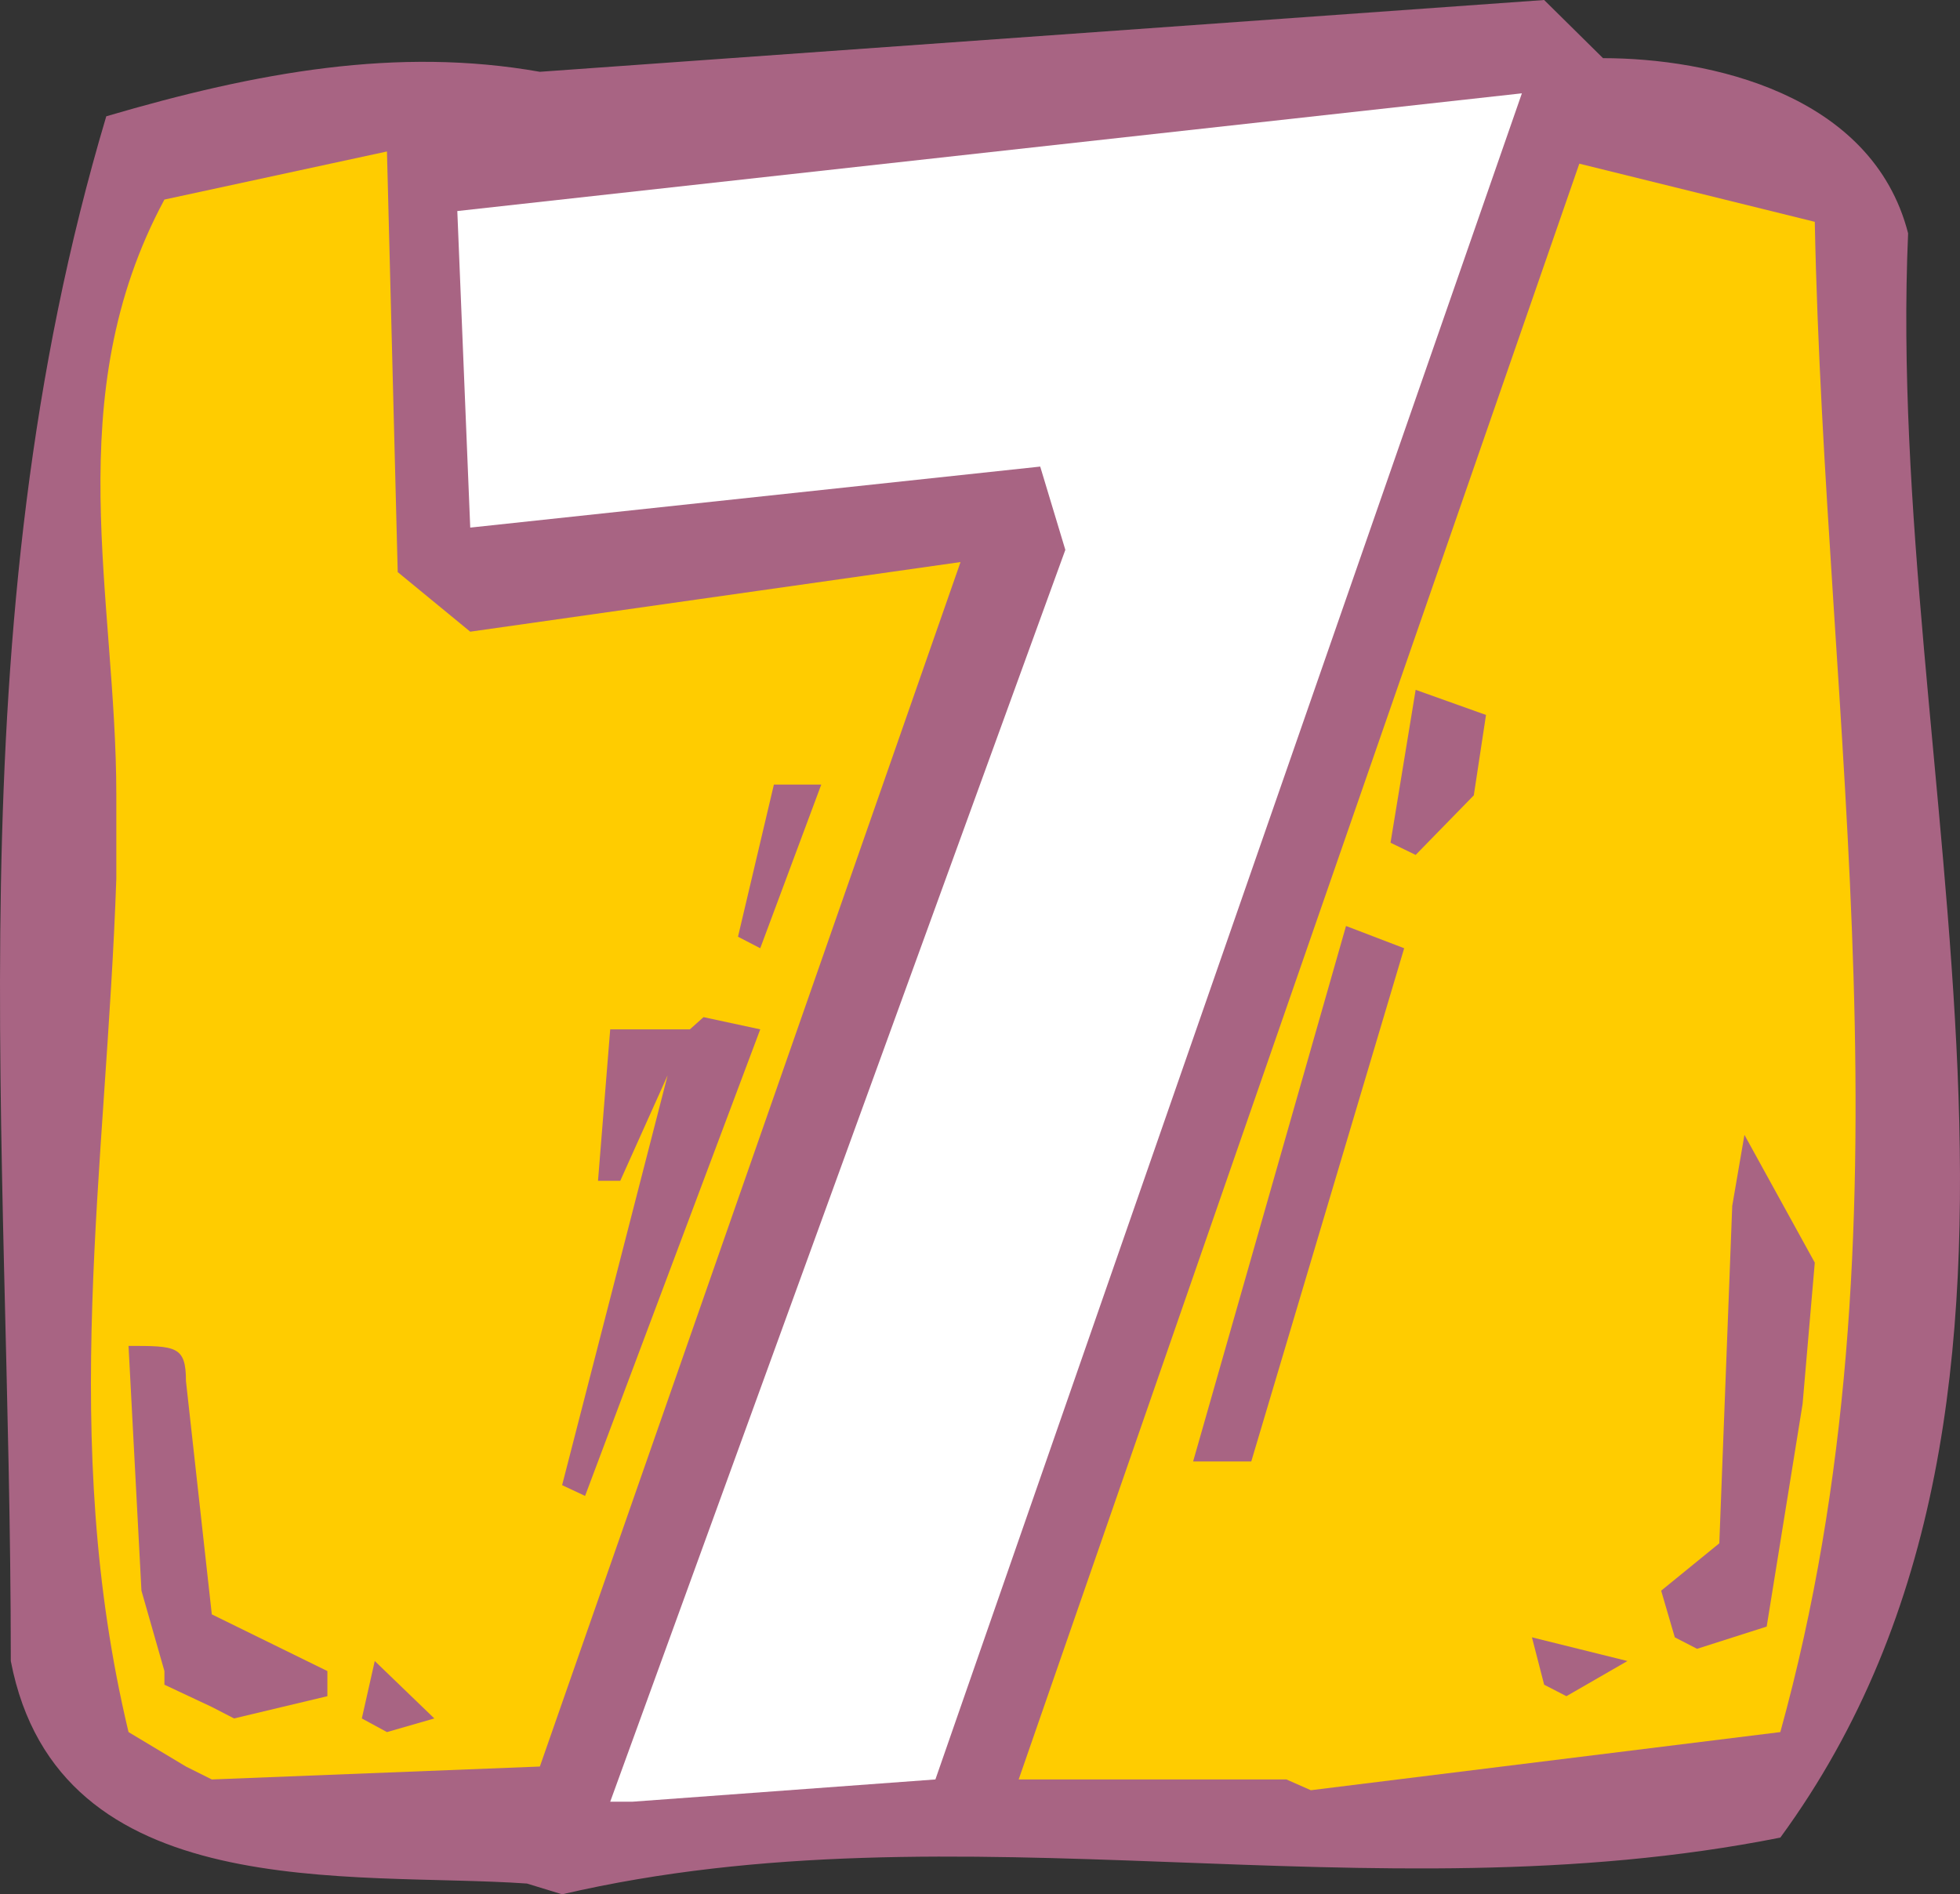 <svg xmlns="http://www.w3.org/2000/svg" width="262.111" height="253.344" viewBox="0 0 196.584 190.008"><rect x="0" y="0" width="196.584" height="190.008" fill="#333333" stroke="none"/><path d="M247.238 513.609c-17.64-1.224-47.016 2.376-51.768-22.32 0-52.776-5.832-103.248 9.576-154.944 15.192-4.464 29.232-6.984 43.488-4.464l100.728-7.2 5.904 5.832c10.584 0 27 3.528 30.6 17.568-2.376 54.144 19.872 116.208-12.816 160.92-41.256 8.208-82.224-3.6-122.184 5.688z" style="fill:#a86483" transform="translate(-194.387 -324.68)"/><path d="m255.59 505.4 45.648-125.567-2.52-8.352-57.168 6.12-1.296-31.752L347.03 334.04l-58.824 169.128-30.384 2.232z" style="fill:#fff" transform="translate(-194.387 -324.68)"/><path d="M323.414 503.169h-26.856l56.232-162.072 23.616 5.832c1.008 50.544 10.512 100.944-3.456 151.488l-47.088 5.832zm-110.376-1.296-5.76-3.456c-7.056-29.52-2.232-56.376-1.224-85.608v-8.352c0-19.872-5.832-39.96 4.824-59.76l22.32-4.824 1.08 42.192 7.272 5.976 49.176-6.984-42.192 120.816-32.904 1.296z" style="fill:#fc0" transform="translate(-194.387 -324.68)"/><path d="m230.678 497.049 1.296-5.76 5.976 5.76-4.752 1.368zm-15.048-1.152-4.752-2.232v-1.368l-2.304-8.064-1.296-24.552c4.752 0 5.76 0 5.76 3.528l2.592 23.4 11.592 5.688v2.52l-9.36 2.232zm133.632-2.232-1.224-4.752 9.576 2.376-6.12 3.528zm13.104-4.752-1.368-4.68 5.832-4.752 1.296-33.84 1.224-7.128 7.056 12.816-1.224 14.184-3.6 22.32-6.984 2.232zm-111.6-15.264 10.584-41.112-4.752 10.584h-2.232l1.224-15.192h7.992l1.368-1.224 5.688 1.224-17.568 46.8zm63.288-2.376 15.336-53.712 5.832 2.232-15.336 51.48h-2.232zm-45.648-52.633 3.6-15.263h4.752l-6.12 16.416zm65.448-9.431 2.52-15.336 7.056 2.52-1.224 8.064-5.832 5.976z" style="fill:#a86483" transform="translate(-194.387 -324.68)"/></svg>
